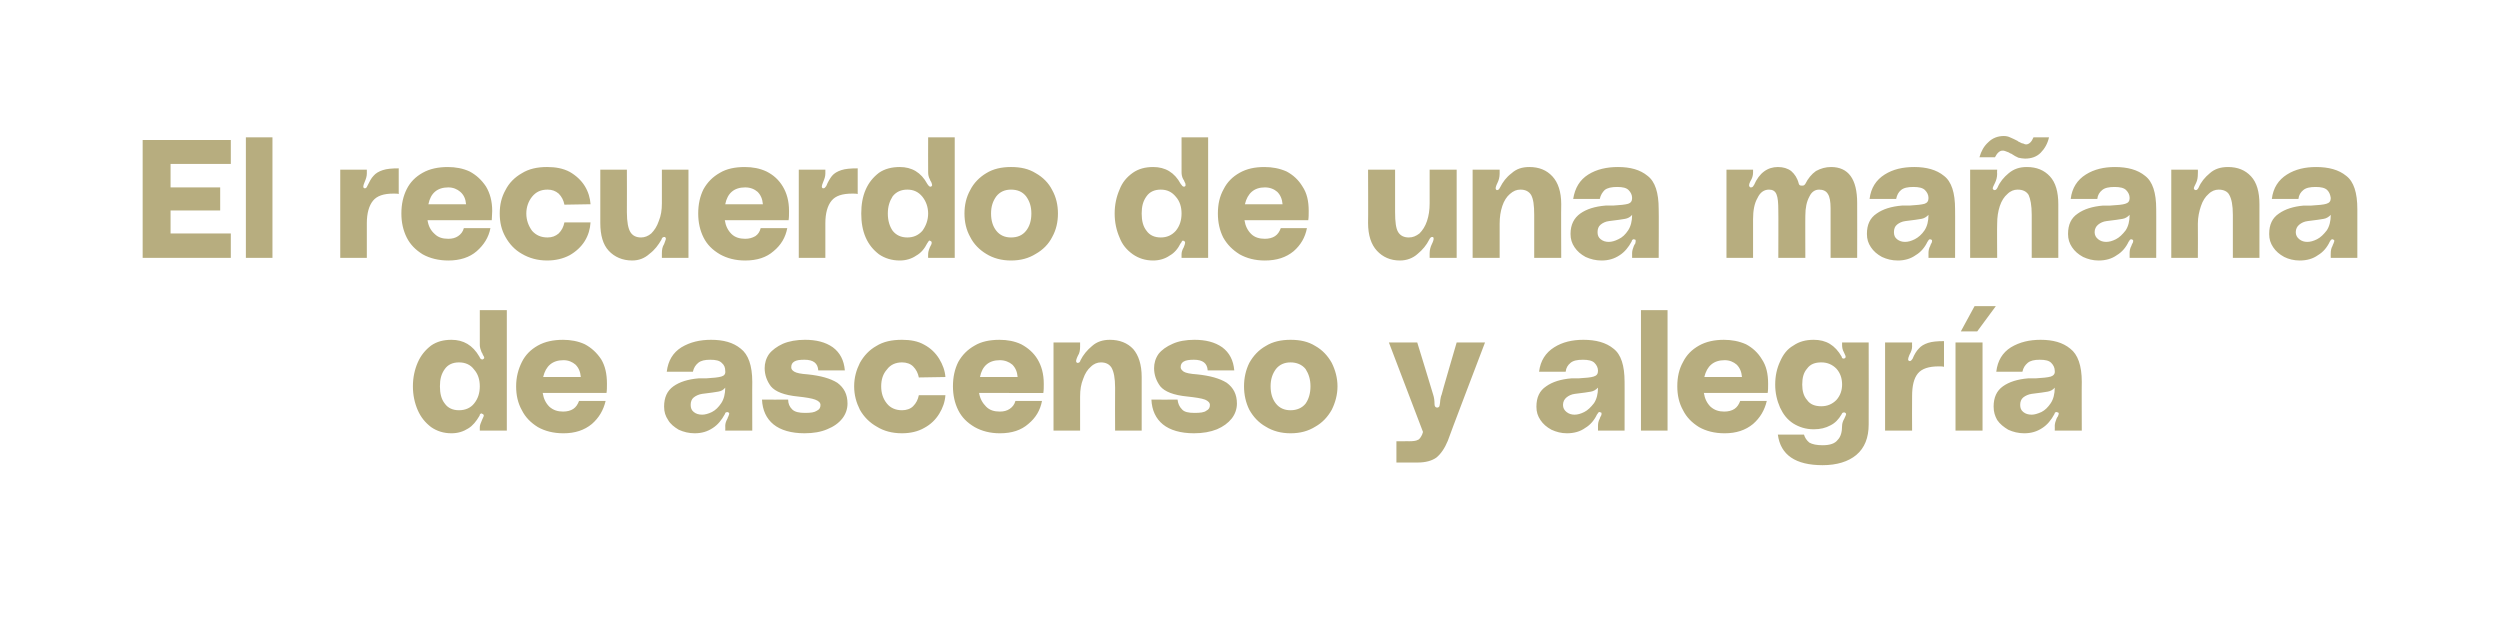 <?xml version="1.0" standalone="no"?><!DOCTYPE svg PUBLIC "-//W3C//DTD SVG 1.1//EN" "http://www.w3.org/Graphics/SVG/1.1/DTD/svg11.dtd"><svg xmlns="http://www.w3.org/2000/svg" version="1.1" width="564.3px" height="144.2px" viewBox="0 -28 564.3 144.2" style="top:-28px"><desc>El recuerdo de una ma ana de ascenso y alegr a</desc><defs/><g id="Polygon38540"><path d="m114.4 69.2h-6.1s.02-.76 0-.8c0-.4.2-.9.5-1.6c.2-.5.4-.8.4-1c0-.2-.2-.4-.4-.4l-.1-.1c-.1 0-.3.1-.4.3c0 .2-.1.3-.1.3c-.7 1.2-1.5 2.2-2.5 2.8c-1.1.7-2.3 1.1-3.8 1.1c-1.8 0-3.3-.5-4.6-1.4c-1.3-1-2.3-2.2-3-3.8c-.7-1.6-1.1-3.4-1.1-5.4c0-2 .4-3.8 1.1-5.4c.7-1.6 1.7-2.8 3-3.8c1.3-.9 2.8-1.3 4.6-1.3c2.7 0 4.8 1.2 6.3 3.8c.1.2.2.4.3.5c.2.1.3.2.5.1c.2-.1.3-.2.3-.3c0-.2-.1-.4-.3-.7c-.1-.3-.2-.5-.3-.6c-.2-.5-.4-1.1-.4-1.6c.02-.04 0-7.9 0-7.9h6.1v27.2zm-10.8-4.6c1.4 0 2.6-.5 3.4-1.5c.9-1.1 1.3-2.4 1.3-3.9c0-1.5-.4-2.8-1.3-3.8c-.8-1.1-2-1.6-3.4-1.6c-1.4 0-2.5.5-3.2 1.5c-.8 1.1-1.1 2.3-1.1 3.9c0 1.6.3 2.9 1.1 3.9c.7 1 1.8 1.5 3.2 1.5zm33.4-6c0 .8 0 1.5-.1 2.1h-14.4c.2 1.3.7 2.3 1.5 3.1c.9.8 1.9 1.1 3.1 1.1c.9 0 1.7-.2 2.3-.6c.6-.4 1-1 1.3-1.8h6c-.5 2.1-1.5 3.8-3.1 5.2c-1.7 1.4-3.8 2.1-6.4 2.1c-2.3 0-4.2-.5-5.8-1.4c-1.6-1-2.8-2.2-3.6-3.8c-.9-1.6-1.3-3.4-1.3-5.4c0-2.1.5-3.9 1.3-5.5c.8-1.6 2-2.8 3.6-3.7c1.6-.9 3.5-1.3 5.7-1.3c1.7 0 3.4.3 4.9 1c1.5.8 2.7 1.9 3.7 3.4c.9 1.5 1.3 3.3 1.3 5.5zm-9.8-5.3c-2.5 0-4 1.3-4.6 3.8h8.5c-.1-1.2-.5-2.1-1.2-2.8c-.7-.6-1.6-1-2.7-1zm22.7 10.5c0-2.1.7-3.6 2.1-4.6c1.4-1 3.3-1.6 5.7-1.8h1.7c1.6-.1 2.7-.2 3.4-.4c.7-.2 1-.6.9-1.3c0-.7-.2-1.3-.8-1.8c-.5-.5-1.3-.7-2.6-.7c-1.2 0-2.1.2-2.7.7c-.6.5-1 1.1-1.2 2h-5.9c.3-2.5 1.4-4.3 3.3-5.5c2-1.2 4.2-1.7 6.7-1.7c2.8 0 5 .6 6.7 2c1.7 1.3 2.6 3.8 2.6 7.5c-.03-.05 0 11 0 11h-6.1s.04-1.06 0-1.1c0-.5.2-1.1.5-1.6c0-.1.1-.3.2-.5c.1-.3.2-.5.2-.6c0-.2-.1-.3-.2-.3l-.2-.1c-.2 0-.4.1-.5.2c0 .2-.1.3-.1.3c-.7 1.3-1.6 2.4-2.7 3.1c-1.2.8-2.5 1.2-4.1 1.2c-1.3 0-2.5-.3-3.6-.8c-1-.6-1.9-1.3-2.4-2.2c-.6-.9-.9-1.8-.9-3zm13.8-4.3c-.4.5-.9.8-1.6.9c-.6.1-1.8.3-3.6.5c-.7.1-1.4.4-1.9.8c-.5.4-.7 1-.7 1.7c0 .7.2 1.2.7 1.6c.5.4 1.1.6 1.9.6c.6 0 1.4-.2 2.2-.6c.8-.4 1.5-1.1 2.1-2c.6-.9.9-2.1.9-3.5zm14.2 2.7c0 .9.3 1.6.9 2.2c.6.6 1.6.8 2.9.8c1.3 0 2.1-.1 2.7-.5c.6-.3.8-.7.8-1.3c0-.5-.4-.9-1.2-1.2c-.8-.3-2.1-.5-3.9-.7c-3.1-.3-5.1-1.1-6.1-2.3c-.9-1.2-1.4-2.6-1.4-4.1c0-1.1.3-2.2 1-3.2c.7-.9 1.8-1.7 3.1-2.3c1.4-.6 3.1-.9 5-.9c2.5 0 4.6.5 6.3 1.7c1.6 1.2 2.5 2.9 2.7 5.2h-6c-.1-1.6-1.1-2.4-3.1-2.4c-1.1 0-1.8.1-2.3.4c-.5.3-.7.7-.7 1.3c0 .4.2.7.7 1c.5.3 1.5.5 3 .6c2.9.3 5.1.9 6.7 1.9c1.5 1.1 2.3 2.6 2.3 4.7c0 1.2-.4 2.4-1.2 3.4c-.8 1-1.9 1.8-3.4 2.4c-1.4.6-3.1.9-5.1.9c-3 0-5.4-.7-7-2c-1.6-1.3-2.5-3.2-2.6-5.6c-.04.02 5.9 0 5.9 0c0 0 .02.02 0 0zm14.9-3c0-2 .5-3.7 1.3-5.3c.9-1.6 2.1-2.9 3.7-3.8c1.6-1 3.5-1.4 5.8-1.4c1.9 0 3.6.3 5 1.1c1.5.8 2.6 1.9 3.4 3.2c.8 1.3 1.3 2.7 1.4 4.1l-6 .1c-.2-1-.6-1.8-1.3-2.5c-.6-.6-1.5-.9-2.5-.9c-1.4 0-2.6.5-3.4 1.6c-.9 1-1.3 2.3-1.3 3.8c0 1.5.4 2.8 1.3 3.9c.8 1 2 1.5 3.4 1.5c1 0 1.9-.3 2.5-.9c.7-.7 1.1-1.5 1.3-2.5h6c-.1 1.5-.6 2.9-1.4 4.2c-.8 1.3-1.9 2.4-3.4 3.2c-1.4.8-3.1 1.2-5 1.2c-2.2 0-4.1-.5-5.7-1.5c-1.6-.9-2.9-2.2-3.8-3.8c-.8-1.6-1.3-3.3-1.3-5.3zm42.8-.6c0 .8 0 1.5-.1 2.1H221c.2 1.3.8 2.3 1.6 3.1c.8.8 1.8 1.1 3.1 1.1c.9 0 1.6-.2 2.2-.6c.6-.4 1.1-1 1.3-1.8h6c-.4 2.1-1.4 3.8-3.1 5.2c-1.6 1.4-3.7 2.1-6.4 2.1c-2.2 0-4.1-.5-5.7-1.4c-1.7-1-2.9-2.2-3.7-3.8c-.8-1.6-1.2-3.4-1.2-5.4c0-2.1.4-3.9 1.2-5.5c.9-1.6 2.1-2.8 3.7-3.7c1.5-.9 3.4-1.3 5.6-1.3c1.8 0 3.4.3 4.9 1c1.5.8 2.8 1.9 3.7 3.4c.9 1.5 1.4 3.3 1.4 5.5zm-9.9-5.3c-2.5 0-4 1.3-4.5 3.8h8.5c-.1-1.2-.5-2.1-1.2-2.8c-.7-.6-1.7-1-2.8-1zm24.8-4.6c2.2 0 4 .7 5.3 2.1c1.2 1.4 1.9 3.5 1.9 6.3v12.1h-6s-.04-9.69 0-9.7c0-2.2-.3-3.6-.8-4.5c-.5-.8-1.3-1.2-2.4-1.2c-.8 0-1.6.3-2.3 1c-.7.6-1.3 1.5-1.7 2.7c-.5 1.2-.7 2.5-.7 4v7.7h-6V49.3h6s.01.9 0 .9c0 .8-.1 1.5-.5 2.1c-.3.6-.4 1-.4 1.2c0 .2.1.3.2.4h.2c.3 0 .5-.2.6-.6c.6-1.2 1.5-2.3 2.6-3.2c1.1-1 2.5-1.4 4-1.4zm15.3 13.5c.1.9.4 1.6 1 2.2c.5.6 1.5.8 2.8.8c1.3 0 2.2-.1 2.7-.5c.6-.3.8-.7.8-1.3c0-.5-.4-.9-1.1-1.2c-.8-.3-2.2-.5-4-.7c-3.1-.3-5.1-1.1-6.1-2.3c-.9-1.2-1.4-2.6-1.4-4.1c0-1.1.3-2.2 1-3.2c.7-.9 1.8-1.7 3.2-2.3c1.3-.6 3-.9 4.9-.9c2.5 0 4.6.5 6.3 1.7c1.6 1.2 2.5 2.9 2.7 5.2h-6c-.1-1.6-1.1-2.4-3.1-2.4c-1 0-1.8.1-2.3.4c-.5.3-.7.7-.7 1.3c0 .4.3.7.7 1c.5.3 1.5.5 3 .6c2.9.3 5.1.9 6.7 1.9c1.5 1.1 2.3 2.6 2.3 4.7c0 1.2-.4 2.4-1.2 3.4c-.8 1-1.9 1.8-3.3 2.4c-1.5.6-3.2.9-5.2.9c-3 0-5.4-.7-7-2c-1.6-1.3-2.5-3.2-2.6-5.6c-.02.02 5.9 0 5.9 0c0 0 .03.02 0 0zm25.5-13.5c2.2 0 4 .4 5.6 1.4c1.6.9 2.8 2.2 3.7 3.8c.8 1.6 1.3 3.4 1.3 5.3c0 1.9-.5 3.7-1.3 5.3c-.9 1.6-2.1 2.9-3.7 3.8c-1.6 1-3.4 1.5-5.6 1.5c-2.1 0-4-.5-5.6-1.5c-1.6-.9-2.8-2.2-3.7-3.8c-.8-1.6-1.2-3.4-1.2-5.3c0-1.9.4-3.7 1.2-5.3c.9-1.6 2.1-2.9 3.7-3.8c1.6-1 3.5-1.4 5.6-1.4zm0 15.9c1.4 0 2.6-.5 3.4-1.5c.7-1 1.1-2.3 1.1-3.9c0-1.6-.4-2.8-1.1-3.9c-.8-1-2-1.5-3.4-1.5c-1.4 0-2.5.5-3.3 1.5c-.8 1.1-1.2 2.3-1.2 3.9c0 1.6.4 2.9 1.2 3.9c.8 1 1.9 1.5 3.3 1.5zm32.2-3.5c.2.6.3 1.3.3 2.1c0 .5.2.8.6.8c.2 0 .4-.1.5-.3c0-.1.1-.3.1-.5c0-.2.1-.4.1-.9c.1-.4.1-.8.3-1.2c-.04-.05 3.4-11.8 3.4-11.8h6.4s-8.45 22.16-8.4 22.2c-.7 1.7-1.6 3-2.6 3.8c-1 .7-2.4 1.1-4.2 1.1h-4.8v-4.8h1.7s1.15-.03 1.1 0c1 0 1.7-.1 2-.3c.4-.1.7-.6 1-1.2c-.01-.04.2-.6.2-.6l-7.7-20.2h6.4s3.61 11.75 3.6 11.8zm23.3 2.7c0-2.1.7-3.6 2.2-4.6c1.4-1 3.3-1.6 5.7-1.8h1.6c1.7-.1 2.8-.2 3.4-.4c.7-.2 1-.6 1-1.3c0-.7-.3-1.3-.8-1.8c-.5-.5-1.4-.7-2.6-.7c-1.3 0-2.2.2-2.8.7c-.6.5-1 1.1-1.1 2h-6c.3-2.5 1.5-4.3 3.4-5.5c1.9-1.2 4.1-1.7 6.6-1.7c2.8 0 5.1.6 6.8 2c1.7 1.3 2.5 3.8 2.5 7.5c.02-.05 0 11 0 11h-6s-.02-1.06 0-1.1c0-.5.1-1.1.4-1.6c0-.1.1-.3.2-.5c.2-.3.2-.5.2-.6c0-.2 0-.3-.2-.3l-.2-.1c-.2 0-.3.1-.4.2c-.1.2-.1.3-.2.3c-.6 1.3-1.5 2.4-2.7 3.1c-1.1.8-2.5 1.2-4.1 1.2c-1.3 0-2.4-.3-3.5-.8c-1.1-.6-1.9-1.3-2.5-2.2c-.6-.9-.9-1.8-.9-3zm13.9-4.3c-.5.5-1 .8-1.6.9c-.6.1-1.8.3-3.6.5c-.8.1-1.4.4-1.9.8c-.5.4-.8 1-.8 1.7c0 .7.3 1.2.8 1.6c.5.4 1.1.6 1.8.6c.7 0 1.4-.2 2.2-.6c.8-.4 1.5-1.1 2.2-2c.6-.9.9-2.1.9-3.5zM376.4 42v27.2h-6V42h6zm22.7 16.6c0 .8 0 1.5-.1 2.1h-14.4c.2 1.3.7 2.3 1.5 3.1c.9.8 1.9 1.1 3.1 1.1c.9 0 1.7-.2 2.3-.6c.6-.4 1-1 1.3-1.8h6c-.5 2.1-1.5 3.8-3.1 5.2c-1.7 1.4-3.8 2.1-6.4 2.1c-2.3 0-4.2-.5-5.8-1.4c-1.6-1-2.8-2.2-3.6-3.8c-.9-1.6-1.3-3.4-1.3-5.4c0-2.1.4-3.9 1.3-5.5c.8-1.6 2-2.8 3.6-3.7c1.6-.9 3.5-1.3 5.6-1.3c1.8 0 3.4.3 5 1c1.5.8 2.7 1.9 3.6 3.4c1 1.5 1.4 3.3 1.4 5.5zm-9.8-5.3c-2.5 0-4 1.3-4.6 3.8h8.5c-.1-1.2-.5-2.1-1.2-2.8c-.7-.6-1.6-1-2.7-1zm11.4 5.5c0-2 .4-3.7 1.1-5.2c.7-1.6 1.6-2.8 3-3.6c1.3-.9 2.8-1.3 4.6-1.3c2.8 0 4.8 1.2 6.3 3.8c0 0 0 .1.1.3c.1.1.3.2.5.1c.2 0 .3-.2.3-.4c0-.2-.2-.5-.4-1c-.3-.5-.4-1.1-.4-1.6v-.6h6s.03 18.5 0 18.5c0 3-.9 5.3-2.8 6.9c-1.8 1.5-4.4 2.3-7.6 2.3c-6.1 0-9.5-2.3-10.1-6.9h5.9c.2.7.6 1.3 1.2 1.8c.7.4 1.7.6 3 .6c1.7 0 2.8-.4 3.4-1.2c.7-.7 1-1.8 1-3.2c0-.5.2-1.1.5-1.6c.2-.5.4-.8.4-1c0-.2-.1-.3-.3-.4h-.2c-.2 0-.4.1-.5.4c-.7 1.2-1.5 2-2.5 2.5c-1.1.6-2.3.9-3.8.9c-1.8 0-3.3-.5-4.6-1.3c-1.4-.9-2.3-2.1-3-3.6c-.7-1.6-1.1-3.3-1.1-5.2zm10.4 4.9c1.4 0 2.5-.5 3.4-1.4c.9-1 1.3-2.2 1.3-3.5c0-1.4-.4-2.6-1.3-3.6c-.9-.9-2-1.4-3.4-1.4c-1.4 0-2.5.4-3.2 1.4c-.8.9-1.1 2.1-1.1 3.6c0 1.4.3 2.6 1.1 3.5c.7 1 1.8 1.4 3.2 1.4zm20-10.2c.2 0 .4-.2.6-.5c.4-1 .9-1.8 1.4-2.3c.5-.6 1.2-1 2.1-1.3c.9-.3 2.1-.4 3.6-.4v5.8c-.3-.1-.7-.1-1.2-.1c-2.2 0-3.8.5-4.7 1.6c-.9 1.1-1.3 2.8-1.3 5.1c-.04.03 0 7.8 0 7.8h-6.1V49.3h6.1s-.04.86 0 .9c0 .6-.2 1.2-.6 1.9c-.2.5-.3.8-.3 1c0 .2.1.4.4.4zm14.6-12.4h4.8l-4.2 5.7h-3.7l3.1-5.7zm1.8 8.2v19.9h-6.1V49.3h6.1zm2.5 14.5c0-2.1.7-3.6 2.1-4.6c1.4-1 3.3-1.6 5.7-1.8h1.7c1.6-.1 2.7-.2 3.4-.4c.6-.2 1-.6.9-1.3c0-.7-.3-1.3-.8-1.8c-.5-.5-1.3-.7-2.6-.7c-1.2 0-2.1.2-2.7.7c-.6.5-1 1.1-1.2 2h-5.9c.3-2.5 1.4-4.3 3.3-5.5c2-1.2 4.2-1.7 6.7-1.7c2.8 0 5 .6 6.7 2c1.7 1.3 2.6 3.8 2.6 7.5c-.04-.05 0 11 0 11h-6.1s.03-1.06 0-1.1c0-.5.2-1.1.4-1.6c.1-.1.1-.3.3-.5c.1-.3.2-.5.2-.6c0-.2-.1-.3-.2-.3l-.3-.1c-.2 0-.3.1-.4.2c0 .2-.1.3-.1.3c-.7 1.3-1.6 2.4-2.7 3.1c-1.2.8-2.5 1.2-4.1 1.2c-1.3 0-2.5-.3-3.6-.8c-1-.6-1.9-1.3-2.5-2.2c-.5-.9-.8-1.8-.8-3zm13.8-4.3c-.4.5-1 .8-1.6.9c-.6.1-1.8.3-3.6.5c-.7.1-1.4.4-1.9.8c-.5.4-.7 1-.7 1.7c0 .7.2 1.2.7 1.6c.5.4 1.1.6 1.9.6c.6 0 1.3-.2 2.2-.6c.8-.4 1.5-1.1 2.1-2c.6-.9.9-2.1.9-3.5z" stroke="none" fill="#b7ad7f"/></g><g id="Polygon38539"><path d="m38.5 9v5.3h11.2v5.2H38.5v5.2h13.6v5.5H32.2V3.6h19.9v5.4H38.5zm23-6v27.2h-6V3h6zm20.9 11.5c.2 0 .4-.2.5-.5c.5-1 .9-1.8 1.4-2.3c.5-.6 1.2-1 2.1-1.3c.9-.3 2.1-.4 3.6-.4v5.8c-.2-.1-.6-.1-1.2-.1c-2.2 0-3.7.5-4.6 1.6c-.9 1.1-1.4 2.8-1.4 5.1v7.8h-6V10.3h6v.9c0 .6-.2 1.2-.5 1.9c-.2.5-.3.8-.3 1c0 .2.1.4.3.4h.1zm28.7 5.1c0 .8-.1 1.5-.1 2.1H96.5c.2 1.3.7 2.3 1.6 3.1c.8.8 1.8 1.1 3.1 1.1c.9 0 1.6-.2 2.2-.6c.6-.4 1.1-1 1.3-1.8h6c-.4 2.1-1.5 3.8-3.1 5.2c-1.6 1.4-3.8 2.1-6.4 2.1c-2.2 0-4.2-.5-5.8-1.4c-1.6-1-2.8-2.2-3.6-3.8c-.8-1.6-1.2-3.4-1.2-5.4c0-2.1.4-3.9 1.2-5.5c.8-1.6 2-2.8 3.6-3.7c1.6-.9 3.5-1.3 5.7-1.3c1.7 0 3.4.3 4.9 1c1.5.8 2.7 1.9 3.7 3.4c.9 1.5 1.4 3.3 1.4 5.5zm-9.9-5.3c-2.5 0-4 1.3-4.5 3.8h8.5c-.1-1.2-.5-2.1-1.3-2.8c-.7-.6-1.6-1-2.7-1zm11.6 5.9c0-2 .4-3.7 1.3-5.3c.8-1.6 2.1-2.9 3.7-3.8c1.6-1 3.5-1.4 5.7-1.4c1.9 0 3.6.3 5.1 1.1c1.4.8 2.6 1.9 3.4 3.2c.8 1.3 1.2 2.7 1.3 4.1l-5.9.1c-.2-1-.6-1.8-1.3-2.5c-.7-.6-1.5-.9-2.5-.9c-1.5 0-2.6.5-3.5 1.6c-.8 1-1.3 2.3-1.3 3.8c0 1.5.5 2.8 1.3 3.9c.9 1 2 1.5 3.5 1.5c1 0 1.8-.3 2.5-.9c.7-.7 1.1-1.5 1.3-2.5h5.9c-.1 1.5-.5 2.9-1.3 4.2c-.8 1.3-2 2.4-3.4 3.2c-1.5.8-3.2 1.2-5.1 1.2c-2.1 0-4-.5-5.7-1.5c-1.6-.9-2.8-2.2-3.7-3.8c-.9-1.6-1.3-3.3-1.3-5.3zm29.9 10.6c-2.2 0-4-.8-5.3-2.2c-1.3-1.4-1.9-3.5-1.9-6.3v-12h6s.03 9.61 0 9.6c0 2.2.3 3.7.8 4.5c.5.8 1.3 1.2 2.4 1.2c.8 0 1.6-.3 2.3-.9c.7-.7 1.3-1.6 1.7-2.8c.5-1.2.7-2.5.7-4c-.02.01 0-7.6 0-7.6h6v19.9h-6s-.02-.98 0-1c0-.8.1-1.5.5-2.1c.2-.6.4-1 .4-1.2c0-.2-.1-.3-.2-.4h-.2c-.3 0-.5.2-.6.6c-.7 1.2-1.5 2.3-2.7 3.2c-1.1 1-2.4 1.5-3.9 1.5zm35.4-11.2c0 .8 0 1.5-.1 2.1h-14.4c.2 1.3.7 2.3 1.5 3.1c.8.8 1.9 1.1 3.1 1.1c.9 0 1.6-.2 2.3-.6c.6-.4 1-1 1.2-1.8h6c-.4 2.1-1.4 3.8-3.1 5.2c-1.6 1.4-3.7 2.1-6.4 2.1c-2.2 0-4.1-.5-5.7-1.4c-1.7-1-2.9-2.2-3.7-3.8c-.8-1.6-1.2-3.4-1.2-5.4c0-2.1.4-3.9 1.2-5.5c.9-1.6 2.1-2.8 3.7-3.7c1.5-.9 3.4-1.3 5.6-1.3c1.8 0 3.4.3 4.9 1c1.6.8 2.8 1.9 3.7 3.4c.9 1.5 1.4 3.3 1.4 5.5zm-9.9-5.3c-2.5 0-4 1.3-4.5 3.8h8.5c-.1-1.2-.5-2.1-1.2-2.8c-.7-.6-1.6-1-2.8-1zm17.7.2c.2 0 .4-.2.6-.5c.4-1 .9-1.8 1.3-2.3c.5-.6 1.2-1 2.1-1.3c.9-.3 2.1-.4 3.7-.4v5.8c-.3-.1-.7-.1-1.2-.1c-2.3 0-3.8.5-4.7 1.6c-.9 1.1-1.4 2.8-1.4 5.1c.02.03 0 7.8 0 7.8h-6V10.3h6s.02.86 0 .9c0 .6-.2 1.2-.5 1.9c-.2.5-.3.8-.3 1c0 .2.1.4.3.4h.1zm29.6 15.7h-6s-.03-.76 0-.8c0-.4.1-.9.4-1.6c.3-.5.4-.8.4-1c0-.2-.1-.4-.3-.4l-.1-.1c-.2 0-.3.1-.4.3c-.1.2-.2.3-.2.3c-.6 1.2-1.4 2.2-2.5 2.8c-1 .7-2.3 1.1-3.7 1.1c-1.8 0-3.4-.5-4.7-1.4c-1.3-1-2.3-2.2-3-3.8c-.7-1.6-1-3.4-1-5.4c0-2 .3-3.8 1-5.4c.7-1.6 1.7-2.8 3-3.8c1.3-.9 2.9-1.3 4.7-1.3c2.7 0 4.8 1.2 6.2 3.8c.1.2.3.4.4.5c.1.1.3.2.5.1c.1-.1.2-.2.2-.3c0-.2-.1-.4-.2-.7c-.2-.3-.3-.5-.3-.6c-.3-.5-.4-1.1-.4-1.6c-.03-.04 0-7.9 0-7.9h6v27.2zm-10.7-4.6c1.4 0 2.5-.5 3.4-1.5c.8-1.1 1.3-2.4 1.3-3.9c0-1.5-.5-2.8-1.3-3.8c-.9-1.1-2-1.6-3.4-1.6c-1.4 0-2.5.5-3.3 1.5c-.7 1.1-1.1 2.3-1.1 3.9c0 1.6.4 2.9 1.1 3.9c.8 1 1.9 1.5 3.3 1.5zm23.4-15.9c2.2 0 4 .4 5.6 1.4c1.6.9 2.9 2.2 3.7 3.8c.9 1.6 1.3 3.4 1.3 5.3c0 1.9-.4 3.7-1.3 5.3c-.8 1.6-2.1 2.9-3.7 3.8c-1.6 1-3.4 1.5-5.6 1.5c-2.1 0-4-.5-5.6-1.5c-1.5-.9-2.8-2.2-3.6-3.8c-.9-1.6-1.3-3.4-1.3-5.3c0-1.9.4-3.7 1.3-5.3c.8-1.6 2.1-2.9 3.6-3.8c1.6-1 3.5-1.4 5.6-1.4zm0 15.9c1.5 0 2.6-.5 3.4-1.5c.8-1 1.2-2.3 1.2-3.9c0-1.6-.4-2.8-1.2-3.9c-.8-1-1.9-1.5-3.4-1.5c-1.4 0-2.5.5-3.3 1.5c-.8 1.1-1.2 2.3-1.2 3.9c0 1.6.4 2.9 1.2 3.9c.8 1 1.9 1.5 3.3 1.5zm44.5 4.6h-6v-.8c0-.4.1-.9.5-1.6c.2-.5.3-.8.3-1c0-.2-.1-.4-.3-.4l-.1-.1c-.2 0-.3.1-.4.3c-.1.2-.1.3-.2.3c-.6 1.2-1.4 2.2-2.5 2.8c-1 .7-2.3 1.1-3.7 1.1c-1.8 0-3.3-.5-4.6-1.4c-1.4-1-2.4-2.2-3-3.8c-.7-1.6-1.1-3.4-1.1-5.4c0-2 .4-3.8 1.1-5.4c.6-1.6 1.6-2.8 3-3.8c1.3-.9 2.8-1.3 4.6-1.3c2.7 0 4.8 1.2 6.2 3.8c.2.2.3.4.4.5c.2.1.3.2.5.1c.2-.1.2-.2.2-.3c0-.2 0-.4-.2-.7c-.1-.3-.2-.5-.3-.6c-.3-.5-.4-1.1-.4-1.6V3h6v27.2zM262 25.6c1.4 0 2.5-.5 3.4-1.5c.9-1.1 1.3-2.4 1.3-3.9c0-1.5-.4-2.8-1.3-3.8c-.9-1.1-2-1.6-3.4-1.6c-1.4 0-2.5.5-3.2 1.5c-.8 1.1-1.1 2.3-1.1 3.9c0 1.6.3 2.9 1.1 3.9c.7 1 1.8 1.5 3.2 1.5zm33.4-6c0 .8 0 1.5-.1 2.1h-14.4c.2 1.3.7 2.3 1.5 3.1c.8.8 1.9 1.1 3.1 1.1c.9 0 1.7-.2 2.3-.6c.6-.4 1-1 1.3-1.8h5.9c-.4 2.1-1.4 3.8-3 5.2c-1.7 1.4-3.8 2.1-6.5 2.1c-2.2 0-4.1-.5-5.7-1.4c-1.6-1-2.8-2.2-3.7-3.8c-.8-1.6-1.2-3.4-1.2-5.4c0-2.1.4-3.9 1.3-5.5c.8-1.6 2-2.8 3.6-3.7c1.6-.9 3.4-1.3 5.6-1.3c1.8 0 3.4.3 5 1c1.5.8 2.7 1.9 3.6 3.4c1 1.5 1.4 3.3 1.4 5.5zm-9.9-5.3c-2.4 0-3.9 1.3-4.5 3.8h8.5c-.1-1.2-.5-2.1-1.2-2.8c-.7-.6-1.6-1-2.8-1zM316 30.8c-2.2 0-3.9-.8-5.2-2.2c-1.3-1.4-2-3.5-2-6.3c.05.02 0-12 0-12h6.1s-.02 9.61 0 9.6c0 2.2.2 3.7.7 4.5c.5.8 1.3 1.2 2.4 1.2c.9 0 1.6-.3 2.4-.9c.7-.7 1.3-1.6 1.7-2.8c.4-1.2.6-2.5.6-4c.02.01 0-7.6 0-7.6h6.1v19.9h-6.1s.02-.98 0-1c0-.8.2-1.5.5-2.1c.3-.6.4-1 .4-1.2c0-.2 0-.3-.2-.4h-.2c-.2 0-.4.2-.6.6c-.6 1.2-1.5 2.3-2.6 3.2c-1.1 1-2.5 1.5-4 1.5zm29.2-21.1c2.2 0 3.9.7 5.2 2.1c1.3 1.4 2 3.5 2 6.3c-.05 0 0 12.1 0 12.1h-6.1s.02-9.69 0-9.7c0-2.2-.2-3.6-.7-4.5c-.5-.8-1.3-1.2-2.4-1.2c-.9 0-1.6.3-2.4 1c-.7.6-1.3 1.5-1.7 2.7c-.4 1.2-.6 2.5-.6 4c-.02.01 0 7.7 0 7.7h-6.1V10.3h6.1s-.02.9 0 .9c0 .8-.2 1.5-.5 2.1c-.3.6-.4 1-.4 1.2c0 .2.1.3.2.4h.2c.2 0 .4-.2.6-.6c.6-1.2 1.4-2.3 2.6-3.2c1.1-1 2.4-1.4 4-1.4zm9.3 15.1c0-2.1.8-3.6 2.2-4.6c1.4-1 3.3-1.6 5.7-1.8h1.7c1.6-.1 2.7-.2 3.4-.4c.6-.2.9-.6.9-1.3c0-.7-.3-1.3-.8-1.8c-.5-.5-1.3-.7-2.6-.7c-1.2 0-2.2.2-2.8.7c-.5.5-.9 1.1-1.1 2h-6c.4-2.5 1.5-4.3 3.4-5.5c1.9-1.2 4.2-1.7 6.7-1.7c2.8 0 5 .6 6.7 2c1.7 1.3 2.5 3.8 2.5 7.5c.05-.05 0 11 0 11h-6s.01-1.06 0-1.1c0-.5.2-1.1.4-1.6c.1-.1.1-.3.3-.5c.1-.3.1-.5.1-.6c0-.2 0-.3-.1-.3l-.3-.1c-.2 0-.3.1-.4.2c-.1.2-.1.3-.1.3c-.7 1.3-1.6 2.4-2.7 3.1c-1.2.8-2.5 1.2-4.1 1.2c-1.3 0-2.5-.3-3.6-.8c-1.1-.6-1.9-1.3-2.5-2.2c-.6-.9-.9-1.8-.9-3zm13.9-4.3c-.4.5-1 .8-1.6.9c-.6.1-1.8.3-3.6.5c-.8.1-1.4.4-1.9.8c-.5.4-.7 1-.7 1.7c0 .7.2 1.2.7 1.6c.5.4 1.1.6 1.8.6c.7 0 1.4-.2 2.2-.6c.9-.4 1.6-1.1 2.2-2c.6-.9.9-2.1.9-3.5zm44.9-10.8c3.9 0 5.9 2.7 5.9 8.1c.03-.01 0 12.4 0 12.4h-6V19c0-1.5-.2-2.6-.6-3.2c-.4-.7-1.1-1-2-1c-.9 0-1.7.5-2.2 1.6c-.6 1.1-.9 2.5-.9 4.3c-.03-.04 0 9.5 0 9.5h-6.1s.04-10.75 0-10.7c0-1.7-.1-2.9-.4-3.6c-.3-.8-.9-1.1-1.7-1.1c-1.1 0-2 .6-2.6 1.9c-.7 1.2-1 2.8-1 4.8c.01-.01 0 8.7 0 8.7h-6V10.3h6v.7c0 .6-.2 1.3-.6 1.9c-.2.4-.3.7-.3.9c0 .2.1.4.3.5h.2c.1 0 .3-.1.4-.2c0-.1.1-.2.2-.3c1.2-2.8 3.1-4.1 5.4-4.1c1.2 0 2.2.3 3 .9c.8.7 1.4 1.6 1.7 2.8c.1.4.3.5.7.5c.2 0 .4 0 .5-.1c.1 0 .2-.2.3-.3c.6-1.2 1.4-2.2 2.4-2.9c1.1-.6 2.2-.9 3.4-.9zm8.1 15.1c0-2.1.7-3.6 2.2-4.6c1.4-1 3.3-1.6 5.7-1.8h1.7c1.6-.1 2.7-.2 3.4-.4c.6-.2.9-.6.9-1.3c0-.7-.3-1.3-.8-1.8c-.5-.5-1.4-.7-2.6-.7c-1.3 0-2.2.2-2.8.7c-.6.5-.9 1.1-1.1 2h-6c.3-2.5 1.5-4.3 3.4-5.5c1.9-1.2 4.1-1.7 6.7-1.7c2.7 0 5 .6 6.7 2c1.7 1.3 2.5 3.8 2.5 7.5c.03-.05 0 11 0 11h-6s-.01-1.06 0-1.1c0-.5.1-1.1.4-1.6c0-.1.1-.3.2-.5c.2-.3.2-.5.2-.6c0-.2 0-.3-.2-.3l-.2-.1c-.2 0-.3.1-.4.2c-.1.2-.1.3-.2.3c-.6 1.3-1.5 2.4-2.7 3.1c-1.1.8-2.5 1.2-4 1.2c-1.4 0-2.5-.3-3.6-.8c-1.1-.6-1.9-1.3-2.5-2.2c-.6-.9-.9-1.8-.9-3zm13.9-4.3c-.5.5-1 .8-1.6.9c-.6.1-1.8.3-3.6.5c-.8.1-1.4.4-1.9.8c-.5.4-.7 1-.7 1.7c0 .7.2 1.2.7 1.6c.5.4 1.1.6 1.8.6c.7 0 1.4-.2 2.2-.6c.8-.4 1.6-1.1 2.2-2c.6-.9.9-2.1.9-3.5zM462.5 3c-.3 1.4-1 2.6-1.9 3.5c-.9.9-2.1 1.3-3.5 1.3c-.5 0-1-.1-1.5-.2c-.5-.2-1-.5-1.6-.9c-.1 0-.3-.1-.6-.3c-.3-.1-.5-.2-.8-.3c-.2-.1-.4-.1-.6-.1c-.6 0-1.2.5-1.7 1.5h-3.5c.4-1.4 1-2.5 2-3.4c.9-.9 2.1-1.4 3.5-1.4c.5 0 1 .1 1.4.3c.5.2 1.1.5 1.7.8c.1.1.2.2.5.3c.3.2.6.3.8.3c.2.1.4.2.6.2c.7 0 1.3-.6 1.7-1.6c.04.02 3.5 0 3.5 0c0 0 .01.02 0 0zm-5 6.7c2.2 0 3.9.7 5.2 2.1c1.3 1.4 1.9 3.5 1.9 6.3c.02 0 0 12.1 0 12.1h-6v-9.7c0-2.2-.3-3.6-.7-4.5c-.5-.8-1.3-1.2-2.5-1.2c-.8 0-1.6.3-2.3 1c-.7.6-1.3 1.5-1.7 2.7c-.4 1.2-.6 2.5-.6 4c-.05.01 0 7.7 0 7.7h-6.1V10.3h6.1s-.05.9 0 .9c0 .8-.2 1.5-.5 2.1c-.3.6-.5 1-.5 1.2c0 .2.1.3.3.4h.2c.2 0 .4-.2.6-.6c.5-1.2 1.4-2.3 2.5-3.2c1.2-1 2.5-1.4 4.1-1.4zm9.3 15.1c0-2.1.7-3.6 2.2-4.6c1.4-1 3.3-1.6 5.7-1.8h1.6c1.7-.1 2.8-.2 3.4-.4c.7-.2 1-.6 1-1.3c0-.7-.3-1.3-.8-1.8c-.5-.5-1.4-.7-2.6-.7c-1.3 0-2.2.2-2.8.7c-.6.5-1 1.1-1.1 2h-6c.3-2.5 1.5-4.3 3.4-5.5c1.9-1.2 4.1-1.7 6.6-1.7c2.8 0 5.1.6 6.8 2c1.7 1.3 2.5 3.8 2.5 7.5c.02-.05 0 11 0 11h-6s-.02-1.06 0-1.1c0-.5.1-1.1.4-1.6c0-.1.1-.3.2-.5c.2-.3.2-.5.2-.6c0-.2 0-.3-.2-.3l-.2-.1c-.2 0-.3.1-.4.2c-.1.2-.1.3-.2.3c-.6 1.3-1.5 2.4-2.7 3.1c-1.1.8-2.5 1.2-4.1 1.2c-1.3 0-2.4-.3-3.5-.8c-1.1-.6-1.9-1.3-2.5-2.2c-.6-.9-.9-1.8-.9-3zm13.9-4.3c-.5.5-1 .8-1.6.9c-.6.1-1.8.3-3.6.5c-.8.1-1.4.4-1.9.8c-.5.4-.8 1-.8 1.7c0 .7.3 1.2.8 1.6c.5.4 1.1.6 1.8.6c.7 0 1.4-.2 2.2-.6c.8-.4 1.5-1.1 2.2-2c.6-.9.9-2.1.9-3.5zm22.2-10.8c2.2 0 3.9.7 5.2 2.1c1.3 1.4 1.9 3.5 1.9 6.3v12.1h-6s-.02-9.69 0-9.7c0-2.2-.3-3.6-.8-4.5c-.4-.8-1.3-1.2-2.4-1.2c-.8 0-1.6.3-2.3 1c-.7.6-1.3 1.5-1.7 2.7c-.4 1.2-.7 2.5-.7 4c.04.01 0 7.7 0 7.7h-6V10.3h6s.04.9 0 .9c0 .8-.1 1.5-.4 2.1c-.3.6-.5 1-.5 1.2c0 .2.1.3.3.4h.2c.2 0 .4-.2.6-.6c.5-1.2 1.4-2.3 2.5-3.2c1.1-1 2.5-1.4 4.1-1.4zm9.3 15.1c0-2.1.7-3.6 2.2-4.6c1.4-1 3.3-1.6 5.6-1.8h1.7c1.6-.1 2.8-.2 3.4-.4c.7-.2 1-.6 1-1.3c-.1-.7-.3-1.3-.8-1.8c-.5-.5-1.4-.7-2.6-.7c-1.3 0-2.2.2-2.8.7c-.6.5-1 1.1-1.1 2h-6c.3-2.5 1.5-4.3 3.4-5.5c1.9-1.2 4.1-1.7 6.6-1.7c2.8 0 5.1.6 6.8 2c1.7 1.3 2.5 3.8 2.5 7.5v11h-6s-.03-1.06 0-1.1c0-.5.1-1.1.4-1.6c0-.1.1-.3.2-.5c.1-.3.2-.5.2-.6c0-.2-.1-.3-.2-.3l-.2-.1c-.2 0-.3.1-.4.2c-.1.2-.2.3-.2.3c-.6 1.3-1.5 2.4-2.7 3.1c-1.1.8-2.5 1.2-4.1 1.2c-1.3 0-2.5-.3-3.5-.8c-1.1-.6-1.9-1.3-2.5-2.2c-.6-.9-.9-1.8-.9-3zm13.9-4.3c-.5.5-1 .8-1.6.9c-.6.1-1.8.3-3.6.5c-.8.1-1.4.4-1.9.8c-.5.4-.8 1-.8 1.7c0 .7.3 1.2.8 1.6c.5.4 1.1.6 1.8.6c.7 0 1.4-.2 2.2-.6c.8-.4 1.5-1.1 2.2-2c.6-.9.9-2.1.9-3.5z" stroke="none" fill="#b7ad7f"/></g></svg>